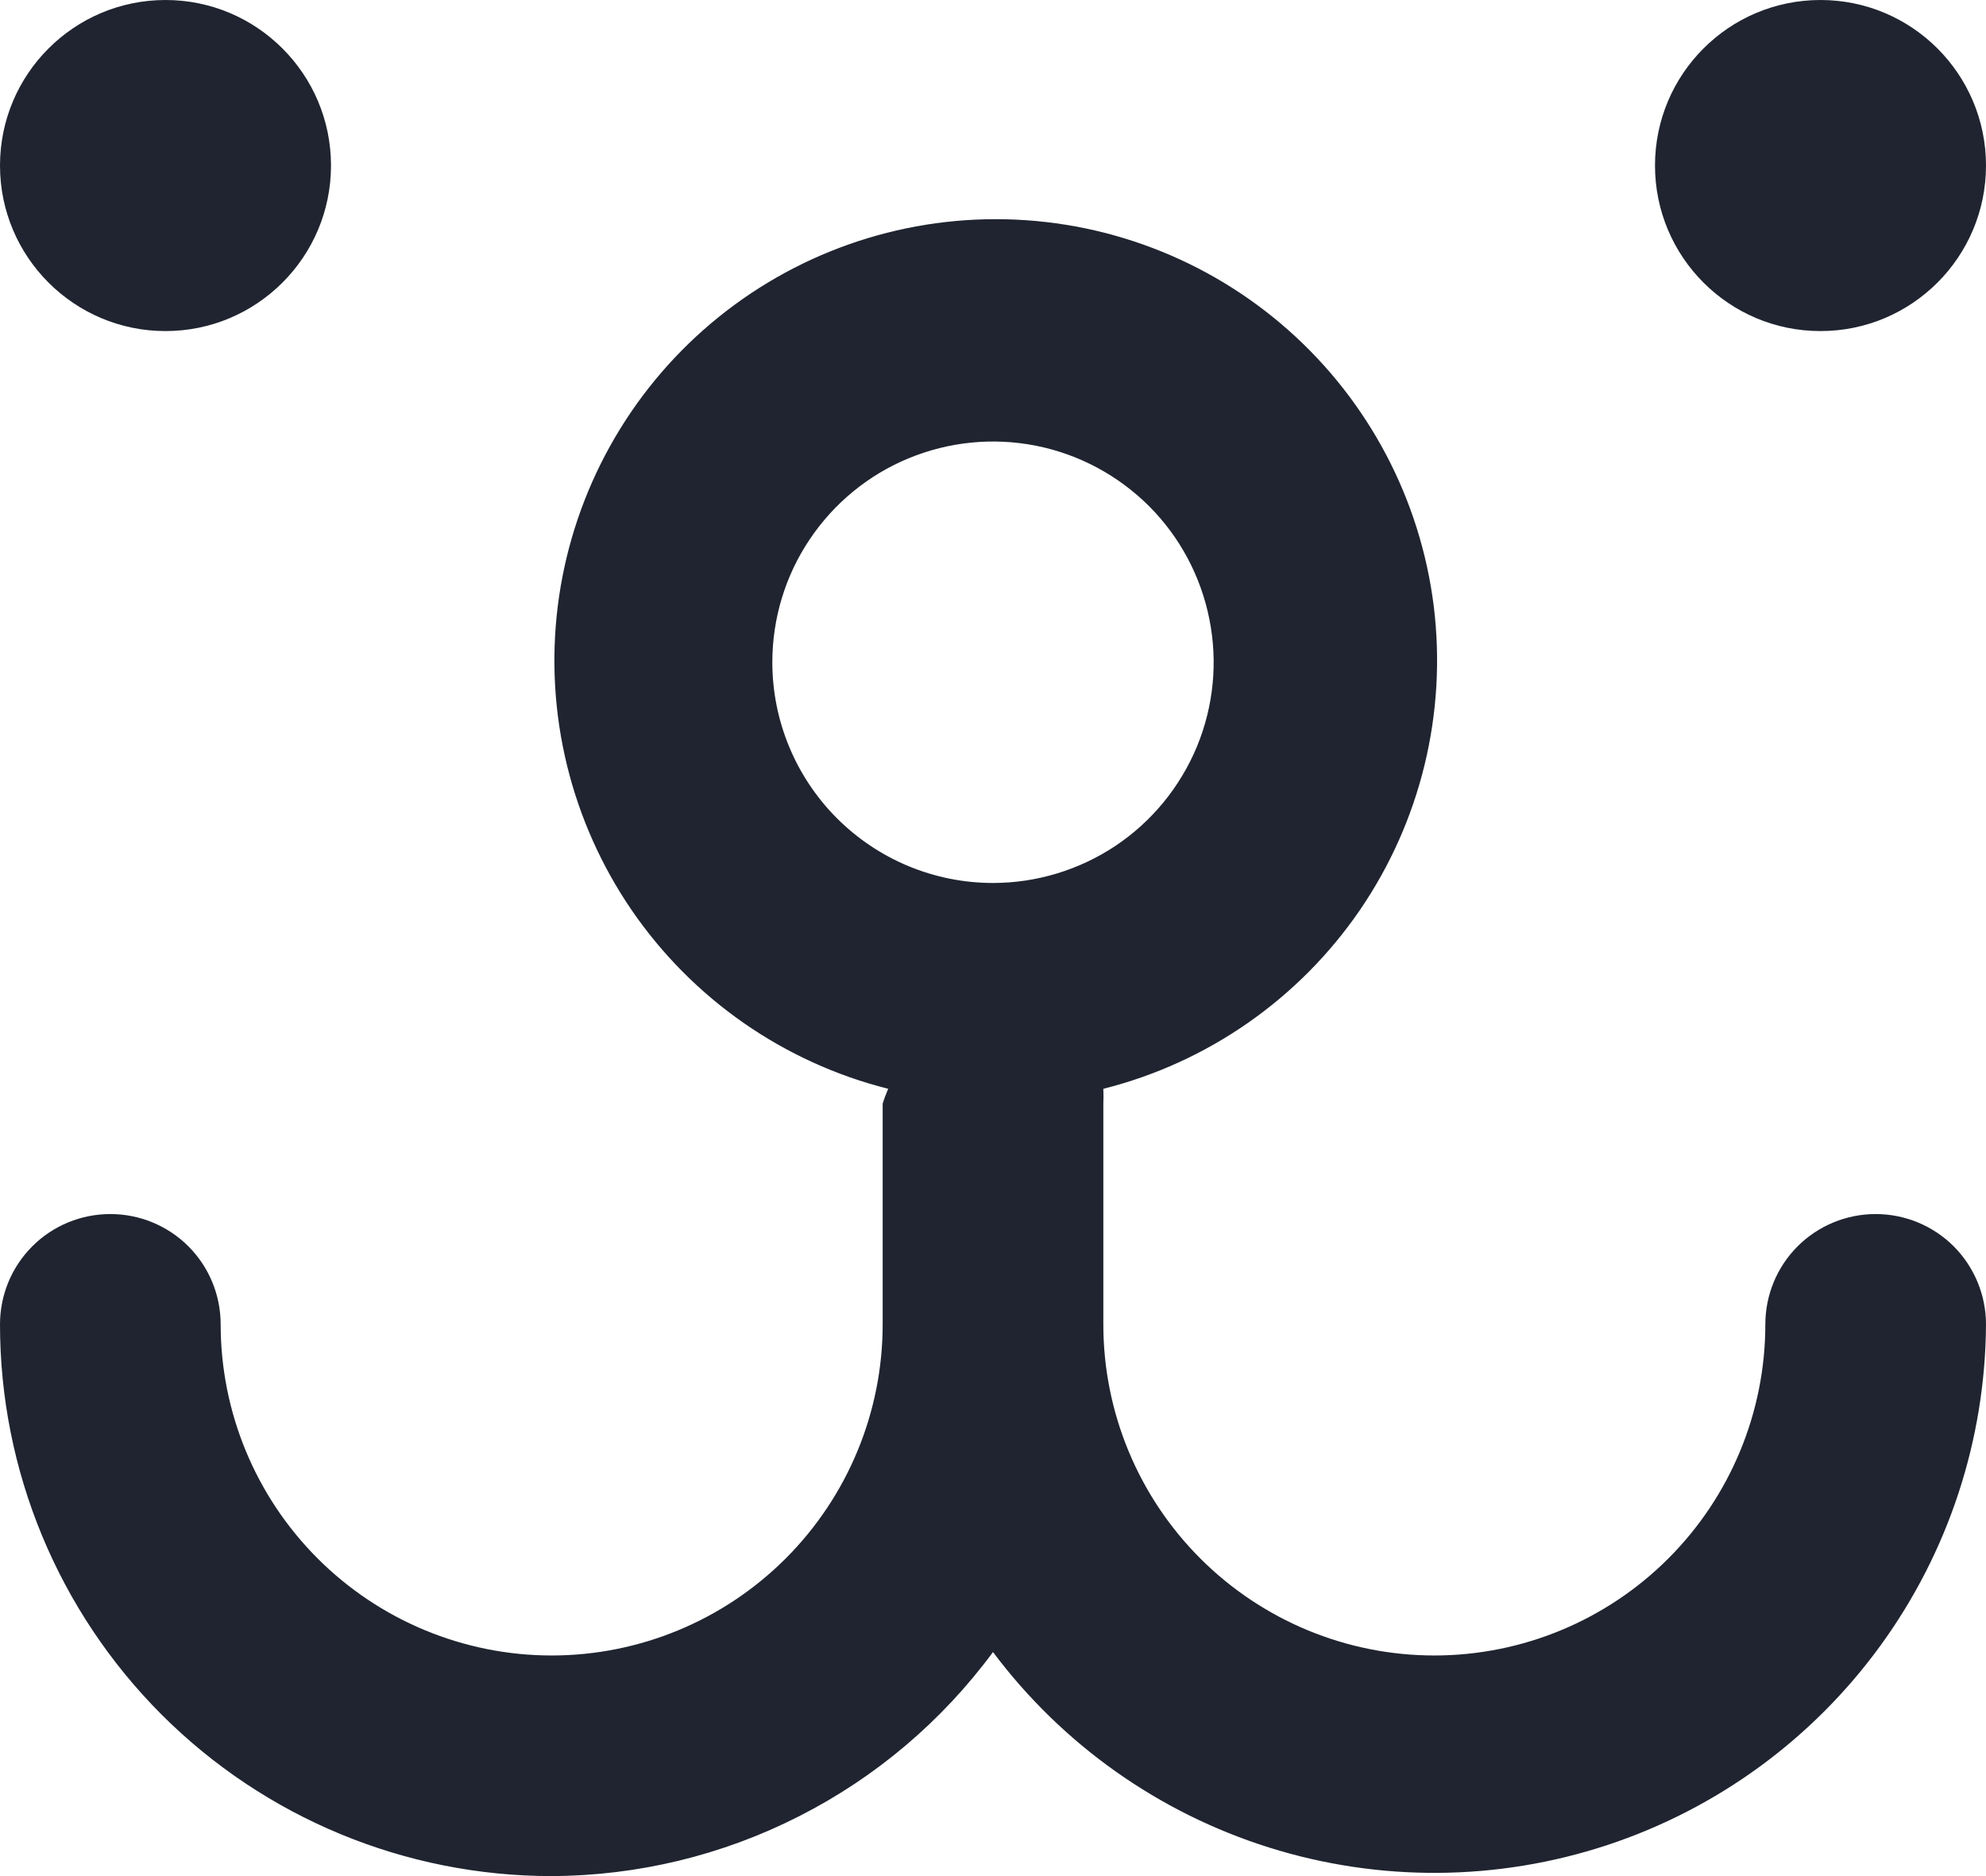 <svg width="18" height="17" viewBox="0 0 18 17" fill="none" xmlns="http://www.w3.org/2000/svg">
<path d="M16.5 3C17.328 3 18 2.328 18 1.5C18 0.672 17.328 0 16.5 0C15.671 0 15 0.672 15 1.5C15 2.328 15.671 3 16.5 3Z" fill="#1F2430"/>
<path d="M1.5 3C2.328 3 3 2.328 3 1.5C3 0.672 2.328 0 1.5 0C0.672 0 0 0.672 0 1.5C0 2.328 0.672 3 1.5 3Z" fill="#1F2430"/>
<path d="M5 17C5.779 16.997 6.546 16.812 7.24 16.459C7.935 16.107 8.537 15.597 9 14.97C9.628 15.808 10.503 16.427 11.502 16.741C12.501 17.055 13.573 17.047 14.567 16.719C15.561 16.391 16.427 15.759 17.043 14.912C17.659 14.066 17.994 13.047 18 12.001C18 11.735 17.894 11.481 17.707 11.293C17.519 11.106 17.265 11.001 17 11.001C16.735 11.001 16.48 11.106 16.293 11.293C16.105 11.481 16 11.735 16 12.001C16 12.796 15.684 13.559 15.121 14.122C14.559 14.684 13.796 15.001 13 15.001C12.204 15.001 11.441 14.684 10.879 14.122C10.316 13.559 10 12.796 10 12.001V10.001C10.002 9.956 10.002 9.911 10 9.866C10.946 9.628 11.773 9.052 12.325 8.247C12.876 7.442 13.114 6.463 12.995 5.495C12.875 4.527 12.405 3.635 11.674 2.989C10.943 2.343 10.001 1.986 9.025 1.986C8.049 1.986 7.107 2.343 6.376 2.989C5.645 3.635 5.175 4.527 5.055 5.495C4.935 6.463 5.174 7.442 5.725 8.247C6.277 9.052 7.104 9.628 8.05 9.866C8.031 9.91 8.014 9.955 8 10.001V12.001C8 12.796 7.684 13.559 7.121 14.122C6.559 14.684 5.796 15.001 5 15.001C4.204 15.001 3.441 14.684 2.879 14.122C2.316 13.559 2 12.796 2 12.001C2 11.735 1.895 11.481 1.707 11.293C1.52 11.106 1.265 11.001 1 11.001C0.735 11.001 0.48 11.106 0.293 11.293C0.105 11.481 0 11.735 0 12.001C0 13.327 0.527 14.598 1.464 15.536C2.402 16.474 3.674 17 5 17ZM7 6.001C7 5.605 7.117 5.218 7.337 4.89C7.557 4.561 7.869 4.304 8.235 4.153C8.6 4.002 9.002 3.962 9.39 4.039C9.778 4.116 10.134 4.307 10.414 4.586C10.694 4.866 10.884 5.223 10.961 5.61C11.039 5.998 10.999 6.401 10.848 6.766C10.696 7.131 10.44 7.444 10.111 7.664C9.782 7.883 9.395 8.001 9 8.001C8.469 8.001 7.961 7.79 7.586 7.415C7.211 7.04 7 6.531 7 6.001Z" fill="#1F2430"/>
</svg>
